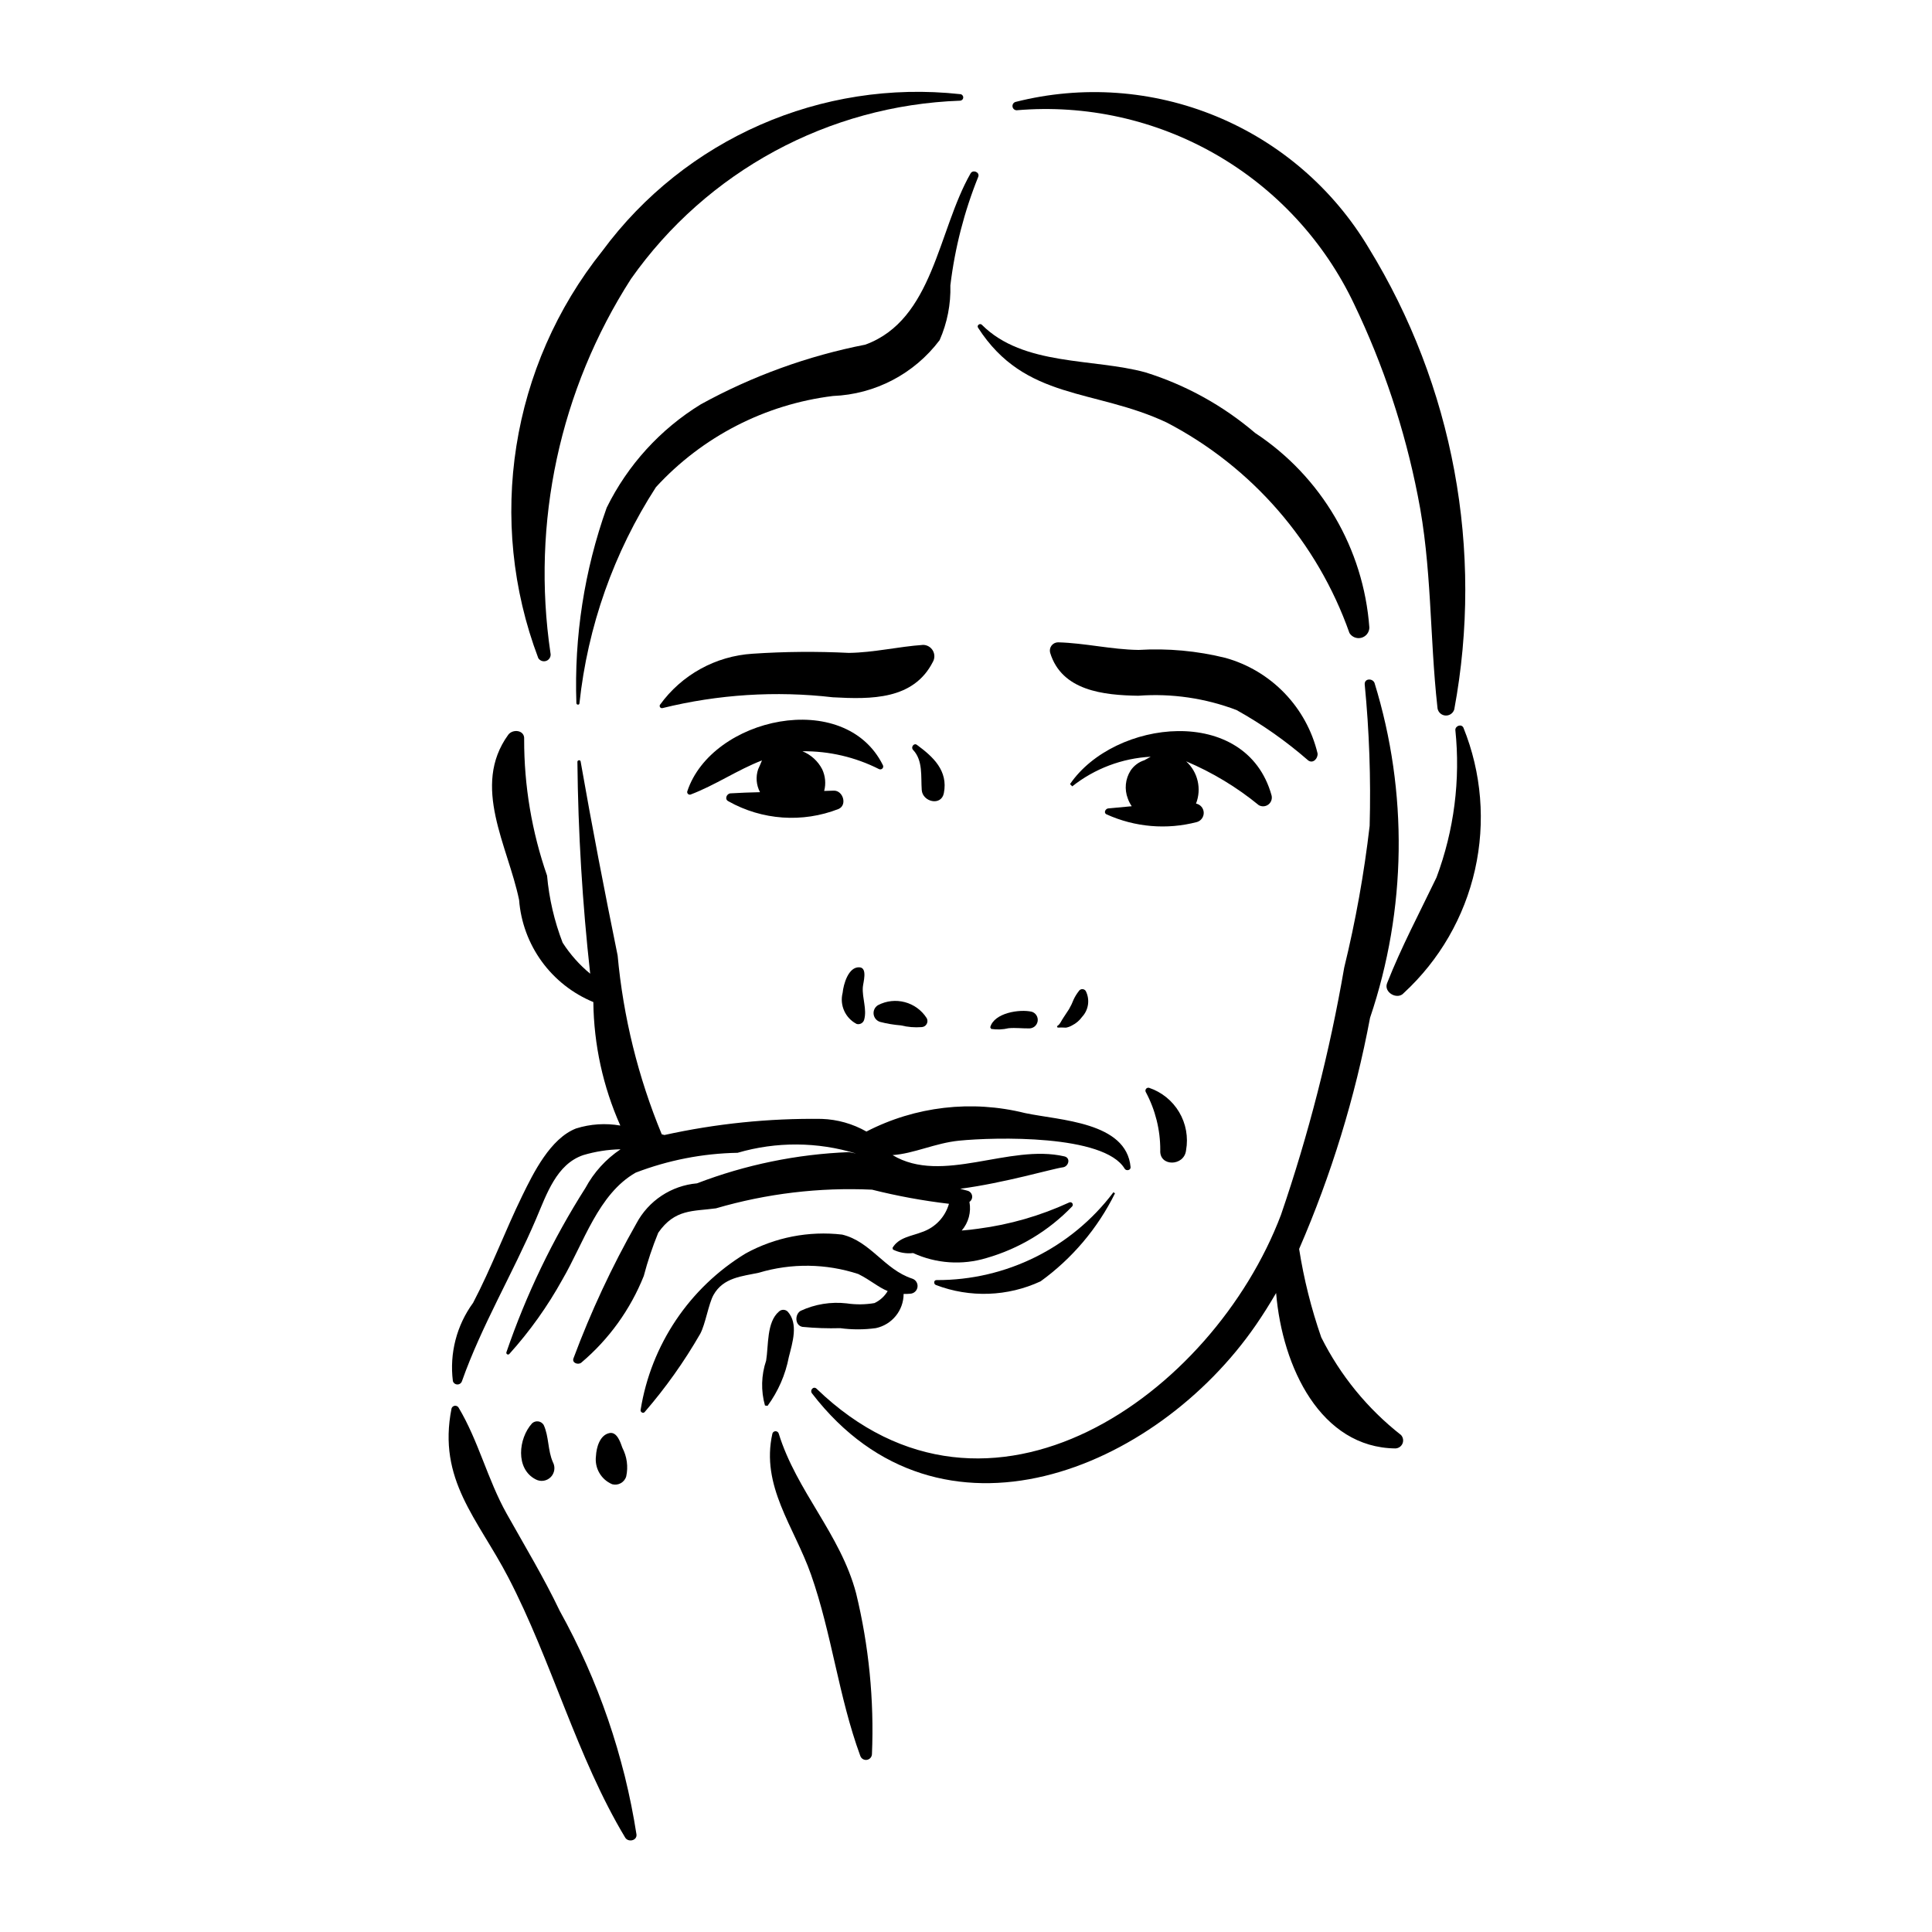 <?xml version="1.0" encoding="UTF-8"?>
<!-- Uploaded to: ICON Repo, www.iconrepo.com, Generator: ICON Repo Mixer Tools -->
<svg fill="#000000" width="800px" height="800px" version="1.1" viewBox="144 144 512 512" xmlns="http://www.w3.org/2000/svg">
 <g>
  <path d="m388.66 314.9c-6.617 0.457-13.051 2.035-19.695 2.125-8.504-0.422-17.02-0.352-25.512 0.219-9.801 0.609-18.812 5.582-24.559 13.547-0.117 0.203-0.098 0.457 0.047 0.645 0.141 0.188 0.383 0.273 0.613 0.219 14.758-3.644 30.051-4.617 45.152-2.867 10.145 0.559 21.398 0.691 26.516-9.387h0.004c0.52-0.926 0.52-2.055-0.008-2.977-0.523-0.926-1.496-1.5-2.559-1.523z"/>
  <path d="m493.16 343.62c-1.449-6-4.473-11.5-8.754-15.941-4.285-4.441-9.676-7.66-15.617-9.324-7.539-1.871-15.316-2.586-23.07-2.117-7.219-0.102-14.176-1.828-21.328-2.016-0.672 0.008-1.309 0.324-1.719 0.859-0.41 0.535-0.547 1.23-0.379 1.883 3.066 10.117 14.172 11.27 23.395 11.414v-0.004c8.844-0.652 17.723 0.645 26.012 3.797 6.777 3.773 13.137 8.246 18.98 13.344 1.34 0.977 2.668-0.625 2.481-1.895z"/>
  <path d="m480.98 354.8c-6.707-24.254-41.656-20.215-53.414-3.004l0.59 0.594h0.004c5.949-4.707 13.215-7.449 20.793-7.848l-1.688 0.93h0.004c-1.488 0.469-2.769 1.43-3.641 2.723-1.418 2.227-1.691 4.992-0.738 7.449 0.254 0.715 0.602 1.391 1.031 2.016l-6.246 0.582c-0.723 0.074-1.281 1.191-0.43 1.566v0.004c7.519 3.41 15.984 4.129 23.969 2.031 1.109-0.336 1.844-1.387 1.785-2.543-0.062-1.156-0.902-2.121-2.039-2.34 1.527-3.918 0.488-8.371-2.621-11.199 6.941 2.934 13.43 6.848 19.262 11.625 0.809 0.449 1.805 0.379 2.539-0.184s1.062-1.504 0.84-2.402z"/>
  <path d="m377.97 346.76c-10.137-20.422-45.363-12.656-51.836 6.965v-0.004c-0.062 0.242 0.004 0.496 0.18 0.668 0.172 0.176 0.426 0.246 0.664 0.184 6.582-2.488 12.383-6.512 18.949-9.055l-0.512 1.23-0.496 1.102c-0.684 2.012-0.504 4.211 0.492 6.086-2.609 0.062-5.215 0.148-7.82 0.309-1.023 0.062-1.645 1.562-0.574 2.09 8.934 5.035 19.66 5.785 29.211 2.051 2.391-1.055 1.168-4.961-1.301-4.856l-2.512 0.078c0.504-1.918 0.316-3.953-0.527-5.746-1.117-2.16-2.973-3.852-5.231-4.769 7.039-0.078 13.988 1.539 20.27 4.715 0.297 0.16 0.668 0.105 0.91-0.137 0.242-0.238 0.297-0.609 0.133-0.91z"/>
  <path d="m372.66 405.59c0.082-1.168 1.309-5.074-0.848-5.238-2.984-0.234-4.289 4.516-4.508 6.766v-0.004c-0.832 3.285 0.715 6.703 3.727 8.25 0.855 0.23 1.734-0.266 1.98-1.117 0.785-2.836-0.562-5.738-0.352-8.656z"/>
  <path d="m389.59 413.82c-2.766-4.336-8.395-5.828-12.941-3.426-0.809 0.508-1.25 1.441-1.129 2.387 0.121 0.949 0.781 1.738 1.695 2.027 1.812 0.473 3.66 0.781 5.527 0.93 1.789 0.441 3.637 0.598 5.477 0.457 0.559-0.016 1.07-0.32 1.352-0.805 0.277-0.484 0.285-1.078 0.02-1.57z"/>
  <path d="m417.43 412.12c-3.223-0.742-9.969 0.281-11.008 4.117l0.25 0.441c1.535 0.234 3.102 0.172 4.613-0.188 1.871-0.172 3.68 0.082 5.543 0.047h-0.004c1.105-0.035 2.023-0.859 2.172-1.953 0.148-1.094-0.512-2.137-1.566-2.465z"/>
  <path d="m431.75 406.65c-0.195-0.324-0.543-0.52-0.922-0.52-0.379-0.004-0.73 0.191-0.926 0.516-0.547 0.699-1.016 1.457-1.391 2.262-0.332 0.875-0.738 1.723-1.211 2.531l-1.438 2.188c-0.559 0.75-0.926 1.902-1.754 2.324l0.156 0.375v-0.004c0.742-0.035 1.488-0.031 2.231 0.016 0.57-0.102 1.121-0.305 1.621-0.598 1.055-0.527 1.965-1.305 2.652-2.262 1.723-1.848 2.113-4.57 0.98-6.828z"/>
  <path d="m385.72 482.84c-7.356-2.418-10.973-9.832-18.539-11.66-8.84-1.027-17.781 0.719-25.586 5-14.883 9.066-25.047 24.199-27.816 41.406-0.168 0.582 0.645 1.129 1.062 0.621 5.559-6.426 10.488-13.367 14.723-20.734 1.371-2.519 2.215-7.945 3.508-10.273 2.606-4.691 7.656-4.961 12.039-5.918 8.613-2.574 17.805-2.453 26.348 0.348 3.316 1.664 5.266 3.496 7.785 4.516-0.82 1.387-2.043 2.5-3.504 3.184-2.426 0.414-4.902 0.441-7.34 0.082-4.188-0.484-8.43 0.203-12.25 1.984-1.566 0.957-1.523 3.883 0.543 4.246v-0.004c3.312 0.32 6.644 0.434 9.973 0.34 3.137 0.422 6.312 0.418 9.445-0.012 4.277-0.91 7.344-4.68 7.356-9.055 0.57 0.012 1.137-0.008 1.703-0.059 1.004-0.027 1.84-0.773 1.977-1.77 0.137-0.996-0.465-1.945-1.426-2.242z"/>
  <path d="m415.66 438.98c-14.145-3.535-29.094-1.797-42.047 4.891-3.617-2.059-7.68-3.211-11.84-3.352-14.016-0.184-28.004 1.25-41.691 4.269l-0.711-0.188v-0.004c-6.258-15.117-10.199-31.09-11.691-47.383-3.481-17.074-6.805-34.266-9.809-51.426-0.086-0.488-0.859-0.367-0.852 0.113v0.004c0.191 18.754 1.32 37.492 3.387 56.137-2.848-2.348-5.312-5.121-7.305-8.227-2.195-5.703-3.582-11.68-4.125-17.766-4.043-11.625-6.098-23.848-6.07-36.152 0.203-2.461-3.043-2.797-4.231-1.156-9.824 13.602-0.082 29.383 2.891 43.75 0.453 5.891 2.535 11.539 6.008 16.316 3.473 4.777 8.207 8.5 13.668 10.75 0.129 11.281 2.559 22.418 7.148 32.727-3.914-0.684-7.934-0.422-11.723 0.77-6.824 2.652-11.316 11.801-14.258 17.82-4.582 9.383-8.172 19.117-13.031 28.383v0.004c-4.367 5.977-6.285 13.398-5.359 20.746 0.16 0.527 0.648 0.891 1.203 0.891 0.555 0.004 1.043-0.359 1.207-0.887 5.203-14.711 13.461-28.523 19.633-42.973 2.82-6.606 5.418-14.508 12.496-16.918 3.211-0.957 6.539-1.48 9.895-1.547-3.887 2.602-7.078 6.117-9.297 10.234-8.684 13.648-15.719 28.277-20.961 43.578-0.051 0.203 0.035 0.41 0.215 0.516 0.176 0.102 0.402 0.078 0.551-0.066 5.43-6.023 10.156-12.648 14.082-19.75 5.703-9.785 9.508-22.664 19.414-28.32 8.629-3.312 17.77-5.094 27.016-5.262 10.262-3 21.18-2.934 31.402 0.195l-1.902-0.371c-13.785 0.539-27.387 3.332-40.266 8.273-6.809 0.598-12.848 4.598-16.055 10.629-6.492 11.438-12.062 23.379-16.66 35.703-0.52 1.27 1.219 1.852 2.043 1.195 7.324-6.184 13.012-14.074 16.57-22.973 1.027-3.902 2.309-7.731 3.836-11.465 4.434-6.363 9.234-5.633 15.301-6.469h0.004c13.418-3.922 27.391-5.594 41.355-4.945 6.707 1.684 13.516 2.934 20.383 3.742-1 3.504-3.648 6.297-7.098 7.473-2.82 1.117-6.188 1.383-7.859 4.203l0.117 0.453c1.656 0.82 3.516 1.141 5.348 0.93 6.102 2.797 13.012 3.262 19.434 1.316 8.633-2.477 16.461-7.191 22.688-13.66 0.234-0.238 0.254-0.609 0.051-0.871-0.203-0.266-0.566-0.336-0.855-0.176-7.609 3.504-15.703 5.84-24.008 6.926-1.402 0.219-2.902 0.359-4.438 0.492 1.805-2.086 2.555-4.879 2.047-7.59 0.539-0.363 0.816-1.012 0.703-1.652-0.117-0.645-0.602-1.156-1.234-1.312l-1.922-0.512c11.738-1.535 24.656-5.367 27.207-5.68 1.516-0.188 2.18-2.492 0.402-2.906-14.652-3.406-32.359 7.566-45.527-0.336 5.723-0.402 11.301-3.195 17.633-3.828 9.461-0.941 38.426-1.684 43.871 7.426 0.402 0.672 1.648 0.449 1.57-0.422-1.09-12.008-18.758-12.355-27.953-14.312z"/>
  <path d="m352.74 491.58c-0.645-0.621-1.664-0.625-2.309-0.004-3.312 2.809-2.731 9.027-3.402 13.023v-0.004c-1.297 3.84-1.402 7.981-0.305 11.879l0.68 0.09h0.004c2.816-3.84 4.746-8.258 5.641-12.934 0.969-3.848 2.598-8.824-0.309-12.051z"/>
  <path d="m370.86 566.18c-4.148-15.633-15.77-26.996-20.492-42.277-0.113-0.367-0.453-0.617-0.836-0.617-0.387 0-0.723 0.25-0.836 0.617-3.137 13.914 5.769 24.672 10.242 37.402 5.5 15.668 7.309 32.363 13.031 47.977v-0.004c0.227 0.742 0.957 1.211 1.727 1.109 0.77-0.102 1.352-0.746 1.379-1.52 0.605-14.355-0.816-28.727-4.215-42.688z"/>
  <path d="m292.34 570.91c-4.262-8.918-9.254-17.18-14.062-25.758-5.07-9.047-7.445-19.238-12.75-28.129-0.215-0.344-0.609-0.531-1.012-0.48-0.402 0.051-0.734 0.332-0.855 0.723-3.75 18.91 6.922 29.168 15.027 44.738 11.562 22.223 18.164 47.625 30.996 68.98 0.77 1.285 3.133 0.855 2.996-0.805-3.234-20.801-10.121-40.867-20.34-59.27z"/>
  <path d="m290.52 531.48c-1.383-3.125-1.027-6.781-2.43-9.832h0.004c-0.316-0.531-0.855-0.887-1.465-0.965-0.609-0.082-1.219 0.121-1.66 0.551-3.578 3.973-4.426 12.008 0.973 14.805 1.309 0.715 2.93 0.48 3.988-0.57 1.059-1.055 1.297-2.676 0.59-3.988z"/>
  <path d="m308.94 527.69c-0.512-1.371-1.387-4.324-3.426-3.914-2.57 0.52-3.465 3.844-3.578 6.082-0.414 3.184 1.352 6.246 4.312 7.484 1.598 0.426 3.246-0.504 3.707-2.09 0.559-2.562 0.199-5.238-1.016-7.562z"/>
  <path d="m439.08 459.95c-11.074 14.719-28.449 23.352-46.871 23.285-0.789-0.031-0.844 1.055-0.18 1.301v0.004c9 3.434 19.004 3.082 27.738-0.973 8.371-6.051 15.137-14.055 19.715-23.316z"/>
  <path d="m448.51 432.28c-0.297-0.074-0.609 0.035-0.797 0.277-0.188 0.242-0.215 0.574-0.07 0.844 2.539 4.738 3.859 10.035 3.84 15.41-0.301 4.445 6.367 4.312 6.836 0.02 0.621-3.477-0.027-7.062-1.828-10.098-1.801-3.039-4.633-5.328-7.981-6.453z"/>
  <path d="m386.98 341.39c-0.793-0.582-1.66 0.648-1.023 1.32 2.699 2.832 2.051 7.117 2.316 10.672 0.23 3.133 5.168 4.332 5.859 0.805 1.168-5.922-2.809-9.621-7.152-12.797z"/>
  <path d="m515.27 524.28c-8.875-6.957-16.09-15.797-21.129-25.879-2.648-7.617-4.609-15.453-5.859-23.414 8.535-19.656 14.84-40.207 18.797-61.266 9.703-28.715 10.117-59.754 1.188-88.719-0.496-1.297-2.684-1.266-2.606 0.344v0.004c1.215 12.461 1.652 24.988 1.312 37.504-1.469 12.652-3.719 25.195-6.742 37.566-3.832 22.258-9.438 44.172-16.762 65.539-17.988 47.508-77.414 90.148-123.05 46.078-0.828-0.801-1.891 0.363-1.23 1.223 33.906 44.094 91.129 20.355 117.63-18.113 1.91-2.773 3.684-5.609 5.363-8.488 1.648 19.762 11.848 40.965 31.602 41.188 0.832-0.023 1.574-0.531 1.898-1.301 0.32-0.77 0.16-1.656-0.41-2.266z"/>
  <path d="m531.82 336.84c-0.523-1.066-2.117-0.504-2.141 0.574 1.383 13.246-0.324 26.633-4.988 39.109-4.473 9.324-9.301 18.387-13.098 28.031-0.965 2.449 2.754 4.555 4.434 2.594 9.465-8.727 16.047-20.129 18.867-32.691 2.82-12.559 1.75-25.684-3.074-37.617z"/>
  <path d="m401.21 189.96c-8.711 15.27-9.844 38.766-27.883 45.371-15.262 2.988-29.973 8.324-43.602 15.816-10.738 6.59-19.387 16.086-24.945 27.391-5.922 16.605-8.645 34.18-8.031 51.801 0.008 0.445 0.699 0.574 0.805 0.109 2.18-20.441 9.125-40.086 20.281-57.352 12.27-13.371 28.898-21.934 46.91-24.156 11.164-0.434 21.543-5.867 28.266-14.793 2.016-4.57 2.988-9.531 2.848-14.523 1.188-9.883 3.68-19.562 7.398-28.793 0.43-1.211-1.426-1.961-2.047-0.871z"/>
  <path d="m476.62 258.74c-8.504-7.266-18.391-12.73-29.07-16.059-13.797-3.785-32.352-1.594-43.352-12.613-0.504-0.504-1.402 0.148-1.008 0.77 12.461 19.387 30.863 16.113 50.004 25.137 22.629 11.781 39.938 31.719 48.422 55.777 0.66 1.078 1.949 1.59 3.168 1.266 1.219-0.328 2.078-1.414 2.113-2.676-1.531-20.969-12.719-40.035-30.277-51.602z"/>
  <path d="m506.71 209.69c-9.355-15.668-23.52-27.895-40.383-34.859-16.863-6.969-35.527-8.309-53.211-3.816-0.531 0.16-0.863 0.68-0.789 1.227 0.07 0.547 0.527 0.961 1.082 0.98 18.371-1.574 36.785 2.504 52.773 11.688 15.988 9.184 28.789 23.035 36.684 39.699 7.734 16.125 13.398 33.164 16.848 50.707 3.789 18.754 3.125 37.258 5.215 56.094 0.035 1.117 0.867 2.043 1.969 2.195 1.105 0.152 2.156-0.516 2.492-1.578 7.856-42.18-0.227-85.773-22.68-122.34z"/>
  <path d="m398.44 168.95c-36.75-4.012-72.859 11.816-94.816 41.559-24.316 30.445-30.77 71.461-16.973 107.9 0.457 0.738 1.387 1.035 2.188 0.703 0.805-0.336 1.242-1.207 1.039-2.051-5.102-34.543 2.477-69.766 21.34-99.152 20.086-28.516 52.359-45.992 87.219-47.227 0.465-0.02 0.828-0.402 0.828-0.867 0.004-0.461-0.359-0.844-0.824-0.867z"/>
 </g>
</svg>